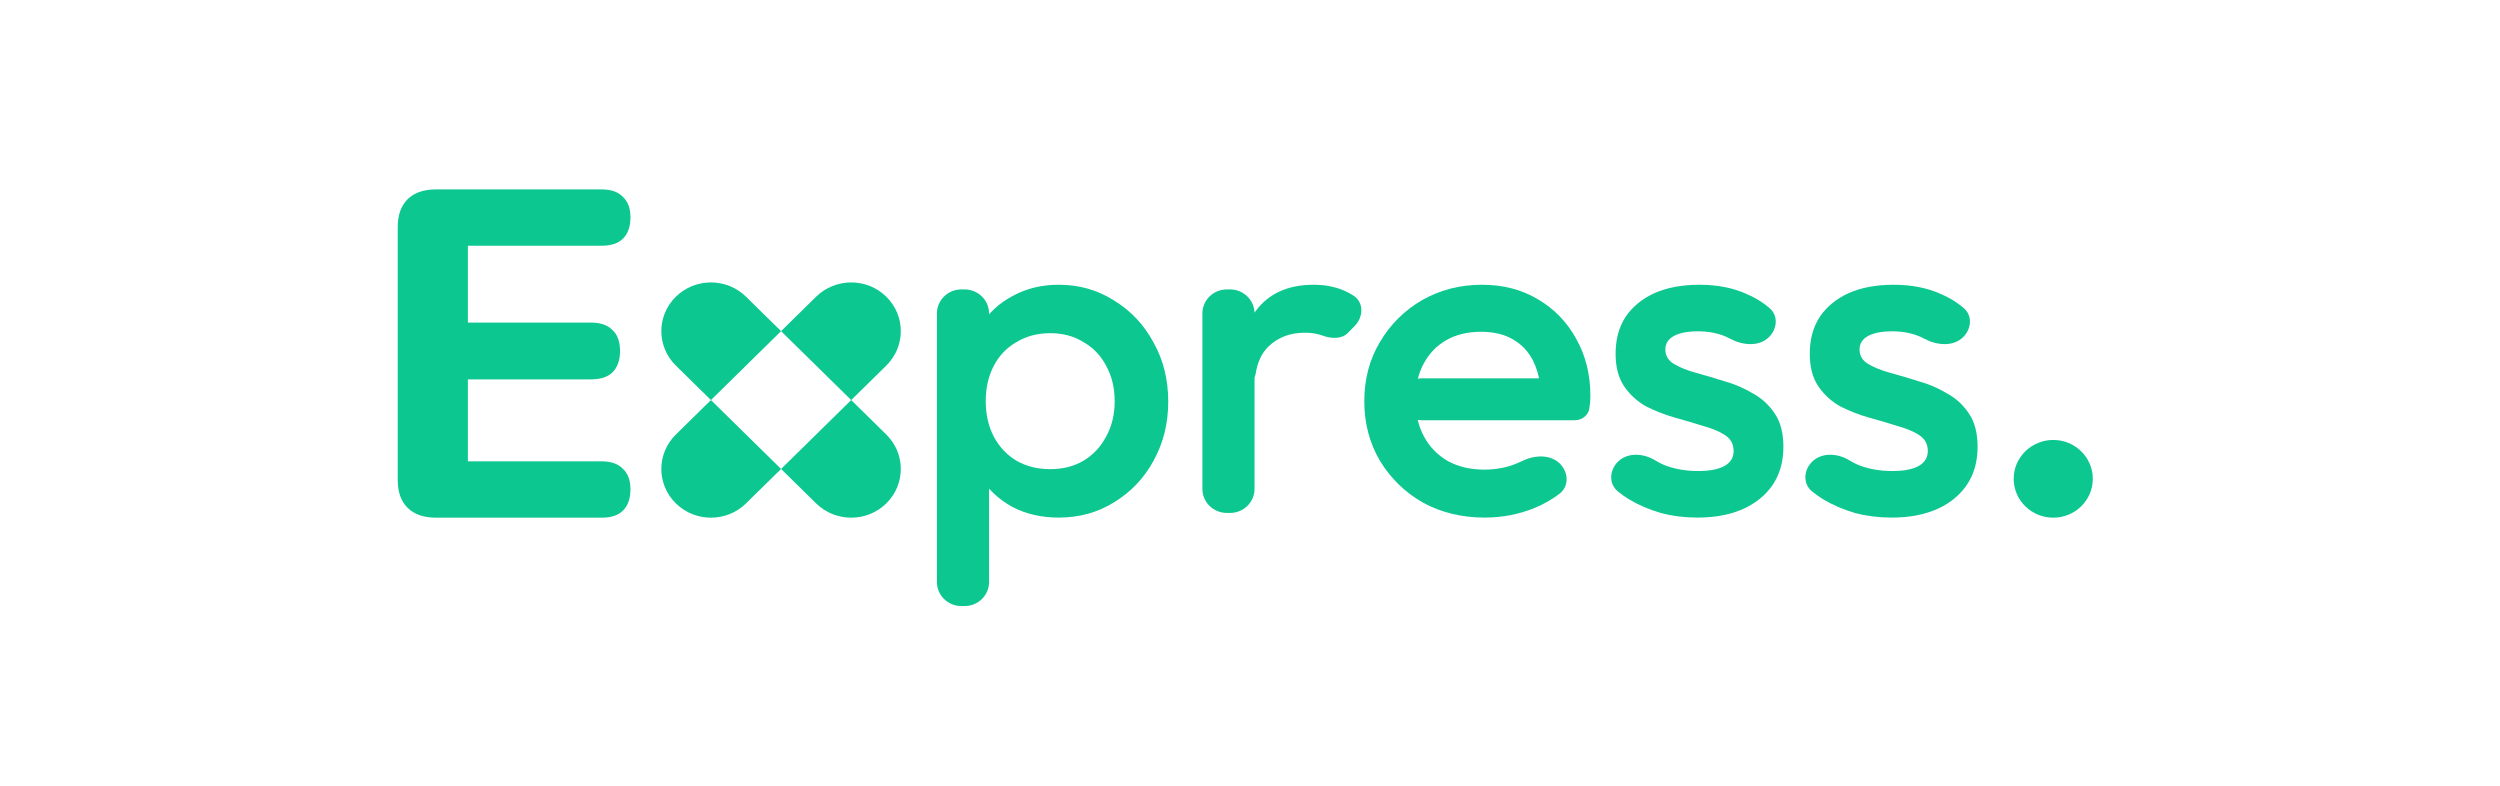 <svg width="264" height="83" viewBox="0 0 264 83" fill="none" xmlns="http://www.w3.org/2000/svg">
<g clip-path="url(#clip0_1669_2)">
<path d="M221 50.563C221 52.829 219.13 54.666 216.823 54.666C214.516 54.666 212.646 52.829 212.646 50.563C212.646 48.297 214.516 46.459 216.823 46.459C219.13 46.459 221 48.297 221 50.563Z" fill="#0CC790"/>
<path d="M71.371 31.331C73.416 29.322 76.732 29.322 78.777 31.331L82.481 34.969L75.074 42.246L71.371 38.608C69.326 36.598 69.326 33.34 71.371 31.331Z" fill="#0CC790"/>
<path d="M86.184 31.331C88.229 29.322 91.545 29.322 93.59 31.331C95.636 33.34 95.636 36.598 93.59 38.608L89.887 42.246L82.481 34.969L86.184 31.331Z" fill="#0CC790"/>
<path d="M89.887 42.246L93.59 45.884C95.636 47.893 95.636 51.151 93.59 53.16C91.545 55.169 88.229 55.169 86.184 53.16L82.481 49.522L89.887 42.246Z" fill="#0CC790"/>
<path d="M75.074 42.246L82.481 49.522L78.777 53.16C76.732 55.169 73.416 55.169 71.371 53.16C69.326 51.151 69.326 47.893 71.371 45.884L75.074 42.246Z" fill="#0CC790"/>
<path d="M111.803 54.657C109.967 54.657 108.332 54.28 106.897 53.526C105.463 52.739 104.328 51.674 103.494 50.33C102.693 48.986 102.293 47.461 102.293 45.757V38.971C102.293 37.266 102.71 35.742 103.544 34.398C104.378 33.053 105.513 32.005 106.947 31.25C108.382 30.464 110.001 30.07 111.803 30.07C113.972 30.07 115.924 30.628 117.659 31.742C119.427 32.824 120.812 34.299 121.813 36.168C122.848 38.004 123.365 40.085 123.365 42.413C123.365 44.708 122.848 46.789 121.813 48.658C120.812 50.494 119.427 51.953 117.659 53.034C115.924 54.116 113.972 54.657 111.803 54.657ZM101.521 64C100.095 64 98.939 62.864 98.939 61.463V33.099C98.939 31.698 100.095 30.562 101.521 30.562H101.863C103.289 30.562 104.445 31.698 104.445 33.099V36.701C104.445 36.837 104.434 36.973 104.411 37.107L103.561 42.25C103.517 42.521 103.517 42.797 103.562 43.067L104.411 48.159C104.433 48.295 104.445 48.432 104.445 48.569V61.463C104.445 62.864 103.289 64 101.863 64H101.521ZM110.902 49.543C112.236 49.543 113.404 49.248 114.405 48.658C115.44 48.035 116.241 47.183 116.808 46.101C117.409 45.019 117.709 43.773 117.709 42.364C117.709 40.954 117.409 39.708 116.808 38.627C116.241 37.545 115.44 36.709 114.405 36.119C113.404 35.496 112.236 35.184 110.902 35.184C109.567 35.184 108.382 35.496 107.348 36.119C106.313 36.709 105.513 37.545 104.945 38.627C104.378 39.708 104.094 40.954 104.094 42.364C104.094 43.773 104.378 45.019 104.945 46.101C105.513 47.183 106.313 48.035 107.348 48.658C108.382 49.248 109.567 49.543 110.902 49.543Z" fill="#0CC790"/>
<path d="M129.555 54.165C128.129 54.165 126.973 53.03 126.973 51.629V33.099C126.973 31.698 128.129 30.562 129.555 30.562H129.896C131.322 30.562 132.479 31.698 132.479 33.099V51.629C132.479 53.03 131.322 54.165 129.896 54.165H129.555ZM132.585 39.529C132.48 40.216 131.735 40.671 131.102 40.36C130.78 40.202 130.574 39.878 130.585 39.524C130.667 36.806 131.331 34.589 132.579 32.873C133.947 31.005 135.999 30.07 138.735 30.07C139.936 30.07 141.021 30.283 141.989 30.71C142.313 30.852 142.629 31.024 142.938 31.226C144.054 31.953 143.976 33.498 143.042 34.44L142.329 35.161C141.654 35.842 140.542 35.764 139.636 35.43C139.102 35.234 138.485 35.135 137.784 35.135C136.249 35.135 134.981 35.611 133.98 36.561C133.245 37.259 132.78 38.248 132.585 39.529Z" fill="#0CC790"/>
<path d="M156.783 54.657C154.381 54.657 152.212 54.133 150.276 53.084C148.374 52.002 146.856 50.526 145.722 48.658C144.62 46.789 144.07 44.691 144.07 42.364C144.07 40.036 144.62 37.955 145.722 36.119C146.823 34.25 148.308 32.775 150.176 31.693C152.078 30.611 154.181 30.07 156.483 30.07C158.719 30.07 160.687 30.578 162.389 31.595C164.124 32.611 165.476 34.004 166.444 35.775C167.445 37.545 167.945 39.561 167.945 41.823C167.945 42.216 167.912 42.626 167.845 43.052C167.779 43.83 167.073 44.38 166.278 44.38H150.176C148.932 44.38 147.924 43.389 147.924 42.167C147.924 40.945 148.932 39.954 150.176 39.954H163.261C163.793 39.954 164.041 40.602 163.642 40.946C163.278 41.26 162.698 41.021 162.63 40.55C162.494 39.611 162.247 38.79 161.889 38.086C161.388 37.102 160.671 36.348 159.736 35.824C158.835 35.299 157.718 35.037 156.383 35.037C154.981 35.037 153.763 35.332 152.729 35.922C151.695 36.512 150.894 37.348 150.326 38.43C149.759 39.479 149.476 40.741 149.476 42.216C149.476 43.691 149.776 44.986 150.376 46.101C150.977 47.215 151.828 48.084 152.929 48.707C154.03 49.297 155.298 49.592 156.733 49.592C157.968 49.592 159.102 49.379 160.137 48.953C160.338 48.873 160.534 48.785 160.724 48.691C162.021 48.045 163.708 47.949 164.729 48.967C165.642 49.877 165.712 51.351 164.686 52.137C163.901 52.738 163.035 53.234 162.089 53.624C160.42 54.313 158.652 54.657 156.783 54.657Z" fill="#0CC790"/>
<path d="M179.216 54.657C177.881 54.657 176.597 54.493 175.362 54.165C174.127 53.805 172.993 53.313 171.958 52.69C171.572 52.445 171.204 52.182 170.855 51.9C169.862 51.099 169.948 49.649 170.857 48.756C171.884 47.747 173.552 47.858 174.785 48.61C175.053 48.774 175.328 48.92 175.612 49.051C176.713 49.51 177.948 49.74 179.316 49.74C180.551 49.74 181.485 49.559 182.119 49.199C182.753 48.838 183.07 48.314 183.07 47.625C183.07 46.904 182.77 46.347 182.169 45.953C181.569 45.56 180.784 45.232 179.817 44.97C178.882 44.675 177.881 44.38 176.814 44.085C175.779 43.79 174.778 43.396 173.81 42.905C172.876 42.38 172.109 41.675 171.508 40.79C170.907 39.905 170.607 38.758 170.607 37.348C170.607 35.84 170.957 34.545 171.658 33.463C172.392 32.382 173.41 31.546 174.711 30.956C176.046 30.365 177.631 30.07 179.466 30.07C181.402 30.07 183.104 30.415 184.572 31.103C185.419 31.473 186.187 31.952 186.874 32.541C187.81 33.343 187.678 34.739 186.801 35.601C185.744 36.639 184.019 36.476 182.707 35.772C182.612 35.721 182.516 35.673 182.42 35.627C181.519 35.201 180.484 34.988 179.316 34.988C178.215 34.988 177.364 35.152 176.764 35.479C176.163 35.807 175.863 36.283 175.863 36.906C175.863 37.561 176.163 38.069 176.764 38.43C177.364 38.79 178.132 39.102 179.066 39.364C180.034 39.626 181.035 39.921 182.069 40.249C183.137 40.544 184.138 40.971 185.072 41.528C186.04 42.052 186.824 42.773 187.425 43.691C188.026 44.577 188.326 45.74 188.326 47.183C188.326 49.477 187.508 51.297 185.873 52.641C184.238 53.985 182.019 54.657 179.216 54.657Z" fill="#0CC790"/>
<path d="M199.722 54.657C198.388 54.657 197.103 54.493 195.868 54.165C194.634 53.805 193.499 53.313 192.465 52.69C192.078 52.445 191.71 52.182 191.361 51.9C190.368 51.099 190.455 49.649 191.363 48.756C192.39 47.747 194.058 47.858 195.292 48.61C195.559 48.774 195.835 48.92 196.119 49.051C197.22 49.51 198.454 49.74 199.822 49.74C201.057 49.74 201.991 49.559 202.625 49.199C203.259 48.838 203.576 48.314 203.576 47.625C203.576 46.904 203.276 46.347 202.675 45.953C202.075 45.56 201.291 45.232 200.323 44.97C199.389 44.675 198.388 44.38 197.32 44.085C196.285 43.79 195.284 43.396 194.317 42.905C193.382 42.38 192.615 41.675 192.014 40.79C191.413 39.905 191.113 38.758 191.113 37.348C191.113 35.84 191.464 34.545 192.164 33.463C192.898 32.382 193.916 31.546 195.218 30.956C196.552 30.365 198.137 30.07 199.973 30.07C201.908 30.07 203.61 30.415 205.078 31.103C205.925 31.473 206.693 31.952 207.381 32.541C208.316 33.343 208.185 34.739 207.307 35.601C206.25 36.639 204.525 36.476 203.213 35.772C203.118 35.721 203.023 35.673 202.926 35.627C202.025 35.201 200.99 34.988 199.822 34.988C198.721 34.988 197.87 35.152 197.27 35.479C196.669 35.807 196.369 36.283 196.369 36.906C196.369 37.561 196.669 38.069 197.27 38.43C197.87 38.79 198.638 39.102 199.572 39.364C200.54 39.626 201.541 39.921 202.575 40.249C203.643 40.544 204.644 40.971 205.579 41.528C206.546 42.052 207.33 42.773 207.931 43.691C208.532 44.577 208.832 45.74 208.832 47.183C208.832 49.477 208.014 51.297 206.379 52.641C204.744 53.985 202.525 54.657 199.722 54.657Z" fill="#0CC790"/>
<path d="M46.054 54.667C44.753 54.667 43.752 54.323 43.051 53.635C42.35 52.946 42 51.963 42 50.684V23.983C42 22.704 42.35 21.721 43.051 21.033C43.752 20.344 44.753 20 46.054 20H63.523C64.524 20 65.275 20.262 65.775 20.787C66.309 21.279 66.576 22 66.576 22.95C66.576 23.934 66.309 24.688 65.775 25.212C65.275 25.704 64.524 25.95 63.523 25.95H49.408V34.064H62.372C63.406 34.064 64.174 34.326 64.674 34.85C65.208 35.342 65.475 36.08 65.475 37.063C65.475 38.047 65.208 38.801 64.674 39.325C64.174 39.817 63.406 40.063 62.372 40.063H49.408V48.717H63.523C64.524 48.717 65.275 48.98 65.775 49.504C66.309 49.996 66.576 50.717 66.576 51.668C66.576 52.651 66.309 53.405 65.775 53.93C65.275 54.421 64.524 54.667 63.523 54.667H46.054Z" fill="#0CC790"/>
</g>
<defs>
<clipPath id="clip0_1669_2">
<rect width="264" height="83" fill="white"/>
</clipPath>
</defs>
</svg>
